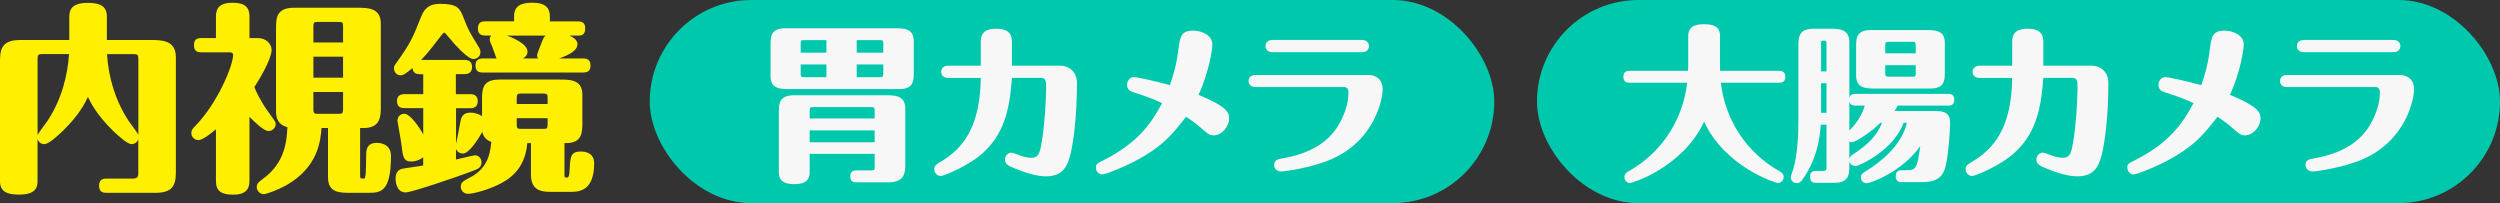 <?xml version="1.0" encoding="UTF-8"?><svg id="_レイヤー_2" xmlns="http://www.w3.org/2000/svg" width="443.06" height="36" viewBox="0 0 443.06 36"><rect x="0" y="0" width="443.06" height="36" fill="#333333" stroke="none"/><defs><style>.cls-1{fill:#fff000;}.cls-2{fill:#00c8ac;}.cls-3{fill:#f7f7f7;}</style></defs><g id="_レイヤー_1-2"><path class="cls-1" d="M6.66,32.11c0,1.46-.76,2.38-3.28,2.38-2.23,0-3.38-.6-3.38-2.38V11.18c0-2.03,0-4.09,3.53-4.09h8.75V2.93c0-1.32.58-2.42,3.28-2.42,2.2,0,3.38.6,3.38,2.42v4.16h7.59c2.16,0,4.64,0,4.64,3.09v19.87c0,2.06,0,4.12-3.53,4.12h-8.78c-.4,0-1.3,0-1.3-1.24,0-1.07.61-1.28,1.3-1.28h4.5c.54,0,1.15,0,1.15-.85v-6.08c-.36.82-1.08.82-1.19.82-.76,0-2.34-1.46-3.28-2.35-2.88-2.81-3.96-4.98-4.46-6.01-.47,1.03-1.55,3.2-4.43,6.01-.94.89-2.52,2.35-3.28,2.35-.18,0-.9,0-1.22-.89v7.46ZM6.66,23.94c.14-.39,1.44-2.03,1.69-2.42,2.59-3.87,3.64-8.18,3.89-11.94h-4.75c-.61,0-.83.07-.83.85v13.51ZM18.97,9.58c.25,4.3,1.55,8.42,3.89,11.94.22.35,1.48,1.95,1.66,2.35v-13.43c0-.71-.14-.85-.83-.85h-4.72Z"/><path class="cls-1" d="M44.21,32.08c0,1.39-.61,2.42-2.92,2.42-1.98,0-3.02-.6-3.02-2.42v-9.17c-.79.67-2.34,1.92-3.1,1.92-.65,0-1.26-.53-1.26-1.24,0-.53.29-.85.61-1.17,4.07-4.12,6.8-10.88,6.8-12.69,0-.28-.25-.46-.5-.46h-5.18c-.54,0-1.26-.11-1.26-1.24,0-.85.32-1.28,1.26-1.28h2.63v-3.84c0-1.63.86-2.42,2.88-2.42,1.8,0,3.06.43,3.06,2.42v3.84h1.48c1.55,0,2.45,1.1,2.45,2.1,0,1.07-1.15,3.63-3.06,6.58.25.71,1.12,2.56,2.48,4.41,1.22,1.71,1.3,1.78,1.3,2.17,0,.46-.4,1.21-1.3,1.21-.76,0-2.34-1.49-3.35-2.52v11.41ZM63.82,31.19c0,.46.11.46.65.46.25,0,.4,0,.43-4.27,0-.67.04-2.06,1.87-2.06.29,0,2.52,0,2.52,2.31,0,6.54-1.91,6.54-4.14,6.54h-3.06c-1.87,0-3.96,0-3.96-2.74v-8.74h-1.15c-.18,2.17-.54,6.86-6.16,10.09-1.58.89-3.6,1.63-4.1,1.63-.58,0-1.22-.53-1.22-1.28,0-.6.36-.89,1.08-1.42,3.96-2.88,4.21-6.65,4.36-9.17-2.02-.5-2.02-2.24-2.02-2.74V5.14c0-1.88,0-3.77,3.2-3.77h11.12c1.98,0,4.25,0,4.25,2.84v14.68c0,1.71-.04,3.8-3.06,3.8h-.61v8.49ZM60.8,7.52v-2.88c0-.67-.14-.75-.76-.75h-3.74c-.54,0-.76.04-.76.75v2.88h5.26ZM55.54,10.04v3.73h5.26v-3.73h-5.26ZM55.54,16.3v3.09c0,.71.22.78.76.78h3.74c.61,0,.76-.11.76-.78v-3.09h-5.26Z"/><path class="cls-1" d="M80.82,16.69h2.48c.32,0,1.37,0,1.37,1.21s-.9,1.28-1.37,1.28h-2.48v6.29c.29-1.14.72-3.66.79-3.98.22-1.24.9-1.53,1.8-1.53.61,0,1.44.21,2.02.64v-2.91c0-1.78,0-3.59,3.06-3.59h10.69c1.87,0,4.03,0,4.03,2.7v4.94c0,1.63,0,3.62-2.88,3.62h-.29v5.54c0,.5,0,.57.4.57.36,0,.47-.21.54-1.81.11-1.78.14-2.81,1.94-2.81.9,0,2.38.28,2.38,2.1,0,5.05-2.88,5.05-4.18,5.05h-3.42c-1.33,0-3.6,0-3.6-2.99v-5.65h-.65c-.4,4.91-3.56,6.61-5.26,7.43-2.12,1-4.46,1.56-5.22,1.56s-1.3-.57-1.3-1.24c0-.78.4-1,1.4-1.53,3.06-1.53,3.78-3.8,4-6.43-.97-.35-1.44-1-1.58-1.78-.9,1.56-2.41,3.84-3.46,3.84-.14,0-.86,0-1.22-.82v1.88c.54-.11,3.1-.75,3.38-.75.65,0,1.15.6,1.15,1.24,0,.92-.68,1.17-1.19,1.39-3.67,1.42-11.34,3.95-12.24,3.95-1.76,0-1.8-2.17-1.8-2.42,0-1.46.79-1.74,1.58-1.85,1.73-.28,2.84-.39,3.31-.5v-1.46c-.83.64-1.66.75-2.12.75-1.37,0-1.48-.78-1.76-3.2-.07-.64-.68-3.84-.68-4.02,0-.82.61-1.24,1.22-1.24,1.04,0,2.7,2.45,3.35,3.66v-4.66h-3.28c-.4,0-1.37,0-1.37-1.24,0-.96.58-1.24,1.37-1.24h3.28v-3.52c-1.12,0-1.76,0-1.91-1.1-1.4,1.17-1.69,1.28-2.09,1.28-.61,0-1.19-.46-1.19-1.28,0-.32.07-.43.58-1.14,2.38-3.31,2.81-4.37,4.28-8.07.68-1.74,1.87-2.17,3.31-2.17,3.2,0,3.53.82,4.21,2.59.83,2.1.97,2.35,2.66,5.08.18.32.29.57.29.89,0,.57-.43,1.21-1.26,1.21-1.01,0-3.28-2.52-4.5-4.02-.29-.36-.5-.64-.65-.64-.18,0-.36.28-.65.64-.4.5-2.16,2.91-3.46,4.19h7.67c.32,0,1.37,0,1.37,1.24s-1.01,1.28-1.37,1.28h-1.51v3.52ZM91.11,3.79v-.89c0-1.88,1.26-2.42,3.24-2.42,2.3,0,3.1.92,3.1,2.42v.89h5c.94,0,1.26.43,1.26,1.28,0,1.1-.65,1.24-1.26,1.24h-1.55c.5.21,1.44.68,1.44,1.49,0,1.17-1.4,1.88-3.24,2.56h4.25c.97,0,1.3.43,1.3,1.28,0,1.07-.68,1.21-1.3,1.21h-17.78c-.86,0-1.3-.32-1.3-1.28s.61-1.21,1.3-1.21h2.45c-.22-.43-.58-1.56-.76-2.03-.22-.57-.47-1.07-.47-1.28,0-.28.11-.57.25-.75h-1.04c-.86,0-1.3-.36-1.3-1.28,0-1.03.61-1.24,1.3-1.24h5.11ZM89.85,6.31c.58.21,3.64,1.39,3.64,2.81,0,.75-.5,1.03-.79,1.24h2.66c-.11-.14-.18-.32-.18-.57,0-.28.61-1.67.72-1.99.36-1.03.5-1.28.83-1.49h-6.88ZM91.58,18.43h5.47v-1.1c0-.6-.11-.75-.72-.75h-4.03c-.54,0-.72.07-.72.75v1.1ZM97.05,20.95h-5.47v1.14c0,.64.11.75.72.75h4.03c.54,0,.72-.03.72-.75v-1.14Z"/><rect class="cls-2" x="115.15" y="0" width="149.67" height="36" rx="18" ry="18"/><rect class="cls-2" x="272.39" y="0" width="170.67" height="36" rx="18" ry="18"/><path class="cls-3" d="M139.95,15.79c-1.59,0-3.39,0-3.39-2.28v-5.51c0-1.48,0-2.99,2.58-2.99h19.44c1.56,0,3.36,0,3.36,2.28v5.51c0,1.48,0,2.99-2.55,2.99h-19.44ZM143.49,27.28v3.29c0,1.01-.42,2.07-2.7,2.07-1.98,0-2.76-.71-2.76-2.07v-10.55c0-1.57,0-3.14,2.7-3.14h16.17c1.65,0,3.54,0,3.54,2.37v9.77c0,1.39,0,3.29-2.97,3.29h-5.7c-.48,0-1.08-.09-1.08-1.04,0-.71.3-1.07,1.08-1.07h2.61c.51,0,.63-.06.63-.62v-2.31h-11.52ZM141.9,9.33h4.56v-2.22h-3.96c-.45,0-.6.03-.6.59v1.63ZM146.46,13.68v-2.25h-4.56v1.66c0,.5.09.59.6.59h3.96ZM155.01,21v-1.39c0-.56-.12-.62-.63-.62h-10.26c-.48,0-.63.03-.63.62v1.39h11.52ZM155.01,25.21v-2.1h-11.52v2.1h11.52ZM156.54,7.7c0-.56-.18-.59-.63-.59h-4.08v2.22h4.71v-1.63ZM156.54,11.43h-4.71v2.25h4.08c.45,0,.63-.03.63-.59v-1.66Z"/><path class="cls-3" d="M187.95,11.64c1.26,0,2.91.86,2.91,3.08,0,6.19-.66,10.63-1.14,12.59-.51,1.95-1.2,3.94-4.35,3.94-1.62,0-3.42-.56-5.28-1.3-1.53-.59-1.98-.92-1.98-1.69,0-.71.6-1.21,1.11-1.21.3,0,.99.3,1.38.44.84.3,1.5.47,2.16.47,1.35,0,1.53-.89,1.86-2.75.45-2.61.78-6.99.78-9.66,0-1.01,0-1.75-.87-1.75h-5.19c-.33,4.03-.78,9.36-5.07,13.24-2.67,2.43-7.05,4.15-7.56,4.15-.57,0-1.14-.5-1.14-1.21,0-.59.21-.77,1.41-1.48,4.44-2.7,6.72-6.99,6.84-14.69h-5.76c-.75,0-1.26-.39-1.26-1.07s.51-1.1,1.26-1.1h5.76v-4.15c0-.77,0-2.4,2.7-2.4s2.82,1.45,2.82,2.4v4.15h8.61Z"/><path class="cls-3" d="M217.83,20.94c0,1.57-1.35,3.05-2.76,3.05-.72,0-1.02-.27-2.31-1.39-.48-.44-1.5-1.21-2.55-1.9-2.28,2.87-3.66,4.65-7.26,6.84-3.09,1.9-7.11,3.38-7.62,3.38-.54,0-1.11-.53-1.11-1.24,0-.62.27-.74,1.2-1.21,6.24-3.11,8.64-6.64,10.53-10.19-1.95-.92-3.06-1.27-5.16-1.95-.57-.18-1.05-.53-1.05-1.3,0-.71.51-1.36,1.2-1.36.57,0,3.09.53,6.39,1.42.63-1.78,1.17-3.58,1.5-6.25.3-2.4.54-3.41,2.61-3.41,1.38,0,3.42.68,3.42,2.52,0,.62-.54,4.77-2.46,8.86,4.92,2.01,5.43,3.08,5.43,4.15Z"/><path class="cls-3" d="M242.64,13.3c.9,0,2.4.5,2.4,2.58,0,1.51-1.29,8.95-9.12,12.35-3.39,1.48-8.19,2.16-8.88,2.16s-1.23-.5-1.23-1.13c0-.95.69-1.07,1.74-1.24,4.68-.86,8.1-2.84,9.96-6.37,1.35-2.55,1.47-4.29,1.47-5.33,0-.56-.3-.89-.72-.89h-15.72c-.75,0-1.26-.38-1.26-1.07s.51-1.07,1.26-1.07h20.1ZM241.38,7.08c.72,0,1.23.41,1.23,1.07,0,.71-.51,1.1-1.23,1.1h-15.84c-.75,0-1.26-.41-1.26-1.07,0-.71.51-1.1,1.26-1.1h15.84Z"/><path class="cls-3" d="M288.81,14.66c-.33,0-1.11,0-1.11-1.04,0-.89.54-1.07,1.11-1.07h10.35c0-.21.03-.27.03-.83v-5.33c0-1.33.72-2.1,2.76-2.1,1.77,0,2.88.44,2.88,2.1v6.16h10.47c.27,0,1.11.03,1.11,1.04,0,1.07-.81,1.07-1.11,1.07h-10.32c.78,6.72,4.62,12.41,10.32,15.64.36.21.81.47.81,1.07,0,.65-.57,1.07-1.02,1.07-.33,0-9.33-2.78-13.08-10.87-3.78,8.09-12.78,10.87-13.11,10.87-.45,0-1.02-.41-1.02-1.07,0-.59.45-.86.84-1.07,5.19-2.93,9.42-8.35,10.29-15.64h-10.2Z"/><path class="cls-3" d="M337.35,21.77c-1.59,4.65-7.65,7.64-8.55,7.64-.42,0-.9-.24-1.05-.83v.68c0,1.54,0,3.14-2.67,3.14h-3.21c-.48,0-1.08-.09-1.08-1.04,0-.71.27-1.07,1.08-1.07h1.17c.51,0,.66-.09.66-.62v-7.58h-1.02c-.3,5.01-2.01,7.97-3.18,9.66-.39.56-.66.71-1.08.71-.6,0-1.05-.47-1.05-1.04,0-.27.42-1.33.48-1.57.66-2.31.87-5.48.87-8.56v-13.06c0-1.54,0-3.14,2.7-3.14h2.79c1.65,0,3.54,0,3.54,2.4v9.92c.06-.3.18-.77,1.08-.77h16.44c.27,0,1.08,0,1.08,1.04s-.78,1.04-1.08,1.04h-8.97c-.15.36-.27.53-.54.95h7.32c2.25,0,2.52,1.04,2.52,2.1,0,1.84-.33,5.78-.78,7.64-.54,2.31-2.04,2.87-4.23,2.87h-3.54c-.33,0-1.08,0-1.08-1.04,0-.89.51-1.07,1.08-1.07h.66c1.89,0,2.04-.24,2.61-4.27-3.33,4.65-8.88,6.58-9.51,6.58-.48,0-1.02-.38-1.02-1.04,0-.53.21-.71,1.14-1.27,2.25-1.39,6.06-4.32,7.02-8.41h-.6ZM323.7,12.65v-5.04c0-.27-.06-.41-.36-.41-.51,0-.6.03-.6.41v5.04h.96ZM323.7,19.99v-5.24h-.96v5.24h.96ZM327.75,23.13c1.23-1.24,2.25-2.7,2.73-4.41h-1.65c-.84,0-.99-.38-1.08-.77v5.18ZM333.24,21.77c-1.35,1.42-4.35,3.44-5.07,3.44-.12,0-.24-.03-.42-.12v3.08c.09-.35.24-.53.63-.8,2.64-1.75,4.17-3.17,5.16-5.6h-.3ZM328.95,13.41v-5.09c0-1.48,0-2.99,2.58-2.99h9.78c1.59,0,3.36,0,3.36,2.25v5.12c0,1.48,0,2.99-2.55,2.99h-9.78c-1.59,0-3.39,0-3.39-2.28ZM339.51,9.45v-1.42c0-.56-.15-.62-.6-.62h-4.17c-.54,0-.63.12-.63.62v1.42h5.4ZM334.11,11.55v1.45c0,.47.09.59.63.59h4.17c.45,0,.6-.03.6-.59v-1.45h-5.4Z"/><path class="cls-3" d="M370.74,11.64c1.26,0,2.91.86,2.91,3.08,0,6.19-.66,10.63-1.14,12.59-.51,1.95-1.2,3.94-4.35,3.94-1.62,0-3.42-.56-5.28-1.3-1.53-.59-1.98-.92-1.98-1.69,0-.71.6-1.21,1.11-1.21.3,0,.99.3,1.38.44.84.3,1.5.47,2.16.47,1.35,0,1.53-.89,1.86-2.75.45-2.61.78-6.99.78-9.66,0-1.01,0-1.75-.87-1.75h-5.19c-.33,4.03-.78,9.36-5.07,13.24-2.67,2.43-7.05,4.15-7.56,4.15-.57,0-1.14-.5-1.14-1.21,0-.59.21-.77,1.41-1.48,4.44-2.7,6.72-6.99,6.84-14.69h-5.76c-.75,0-1.26-.39-1.26-1.07s.51-1.1,1.26-1.1h5.76v-4.15c0-.77,0-2.4,2.7-2.4s2.82,1.45,2.82,2.4v4.15h8.61Z"/><path class="cls-3" d="M400.62,20.94c0,1.57-1.35,3.05-2.76,3.05-.72,0-1.02-.27-2.31-1.39-.48-.44-1.5-1.21-2.55-1.9-2.28,2.87-3.66,4.65-7.26,6.84-3.09,1.9-7.11,3.38-7.62,3.38-.54,0-1.11-.53-1.11-1.24,0-.62.27-.74,1.2-1.21,6.24-3.11,8.64-6.64,10.53-10.19-1.95-.92-3.06-1.27-5.16-1.95-.57-.18-1.05-.53-1.05-1.3,0-.71.51-1.36,1.2-1.36.57,0,3.09.53,6.39,1.42.63-1.78,1.17-3.58,1.5-6.25.3-2.4.54-3.41,2.61-3.41,1.38,0,3.42.68,3.42,2.52,0,.62-.54,4.77-2.46,8.86,4.92,2.01,5.43,3.08,5.43,4.15Z"/><path class="cls-3" d="M425.43,13.3c.9,0,2.4.5,2.4,2.58,0,1.51-1.29,8.95-9.12,12.35-3.39,1.48-8.19,2.16-8.88,2.16s-1.23-.5-1.23-1.13c0-.95.69-1.07,1.74-1.24,4.68-.86,8.1-2.84,9.96-6.37,1.35-2.55,1.47-4.29,1.47-5.33,0-.56-.3-.89-.72-.89h-15.72c-.75,0-1.26-.38-1.26-1.07s.51-1.07,1.26-1.07h20.1ZM424.17,7.08c.72,0,1.23.41,1.23,1.07,0,.71-.51,1.1-1.23,1.1h-15.84c-.75,0-1.26-.41-1.26-1.07,0-.71.51-1.1,1.26-1.1h15.84Z"/></g></svg>